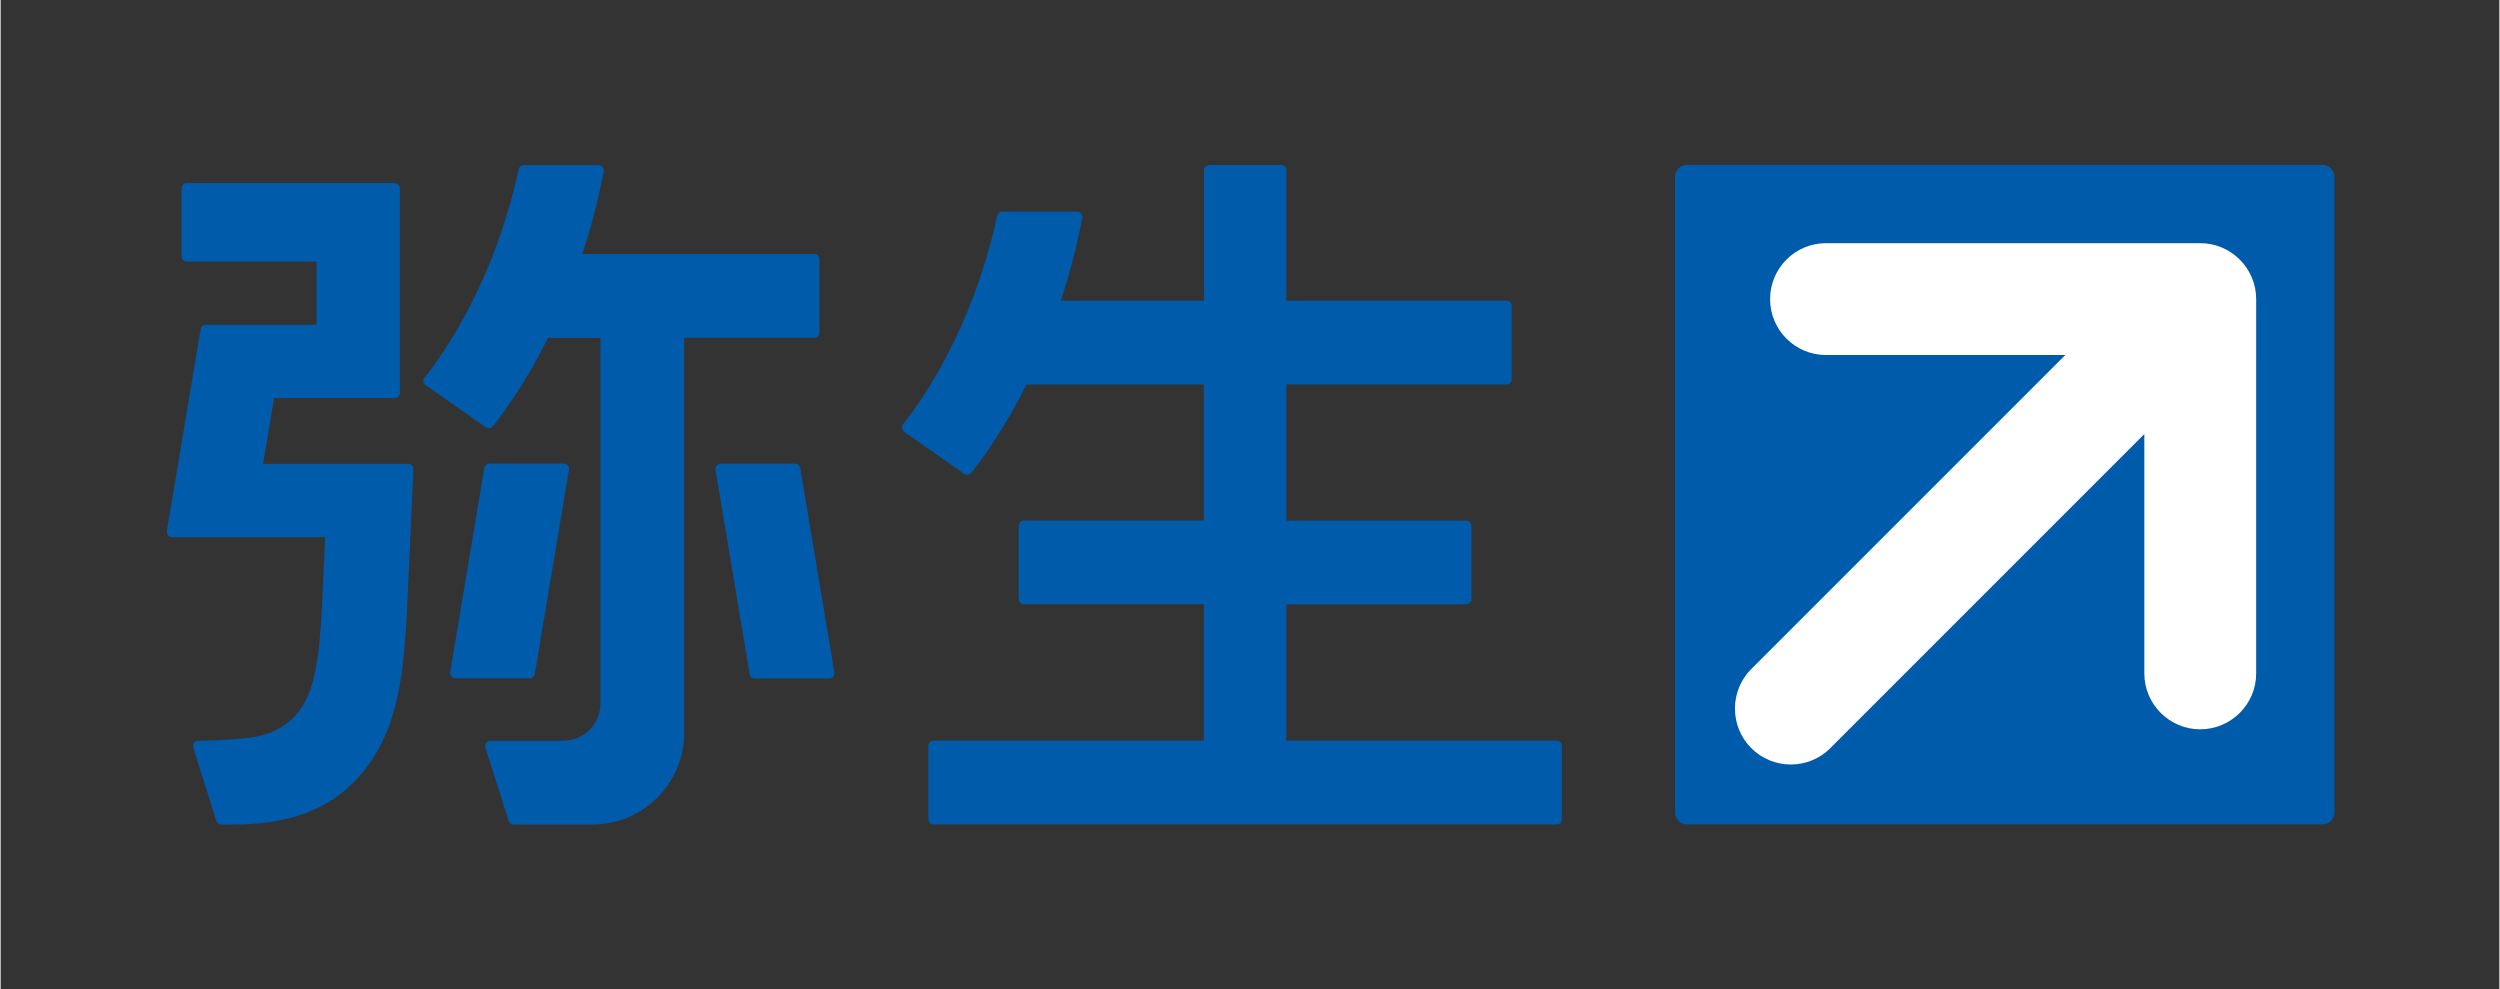 <?xml version="1.0" encoding="UTF-8"?>
<svg id="_レイヤー_1" width="470" height="186" xmlns="http://www.w3.org/2000/svg" viewBox="0 0 468.04 185.32">
  <rect x="0" y="0" width="468.04" height="185.32" fill="#333333" stroke="none"/>
  <defs>
    <style>
      .cls-1 {
        fill: none;
      }

      .cls-2 {
        fill: #005bab;
      }

      .cls-3 {
        fill: #fff;
      }
    </style>
  </defs>
  <rect class="cls-1" width="468.04" height="185.32"/>
  <g>
    <g>
      <path class="cls-2" d="m437.15,33.11c0-1.22-1-2.22-2.23-2.22h-119.07c-1.22,0-2.22,1-2.22,2.22v119.07c0,1.23,1,2.23,2.22,2.23h119.07c1.23,0,2.23-1,2.23-2.23V33.11Z"/>
      <path class="cls-3" d="m341.9,45.55c-5.77,0-10.46,4.7-10.46,10.48s4.69,10.47,10.46,10.47h44.83l-58.82,58.82c-4.07,4.08-4.07,10.73,0,14.81,1.98,1.98,4.62,3.07,7.41,3.07s5.43-1.09,7.41-3.07l58.81-58.82v44.83c0,5.77,4.7,10.47,10.47,10.47s10.48-4.7,10.48-10.47V56.03c0-5.77-4.7-10.48-10.48-10.48h-70.11Z"/>
    </g>
    <path class="cls-2" d="m291.46,138.73h-50.64v-25.53h33.7c.54,0,.98-.44.98-.98v-13.73c0-.54-.44-.98-.98-.98h-33.7v-25.49h41.23c.54,0,.98-.44.98-.98v-13.74c0-.54-.44-.98-.98-.98h-41.23v-24.43c0-.54-.44-.98-.98-.98h-13.47c-.54,0-.98.44-.98.98v24.43h-26.81c1.55-4.72,2.94-9.88,4.03-15.51.06-.29-.02-.59-.21-.81-.18-.23-.45-.36-.75-.36h-14.03c-.46,0-.86.32-.96.77-4.63,21.15-13.87,34.35-17.64,39.05-.17.21-.25.48-.21.75.04.27.19.5.42.67l11.28,7.89c.17.12.37.17.56.17.29,0,.58-.13.77-.37,2.75-3.51,6.57-9.03,10.31-16.56h33.23v25.49h-33.69c-.54,0-.99.44-.99.98v13.73c0,.54.44.98.99.98h33.69v25.53h-50.63c-.54,0-.98.44-.98.99v13.73c0,.54.44.98.98.98h116.7c.55,0,.98-.44.98-.98v-13.73c0-.55-.43-.99-.98-.99Z"/>
    <g>
      <path class="cls-2" d="m152.39,63.28c.54,0,.98-.44.98-.98v-13.73c0-.54-.44-.98-.98-.98h-43.44c1.55-4.72,2.94-9.88,4.02-15.51.06-.29-.02-.58-.2-.81-.18-.22-.46-.35-.75-.35h-14.02c-.47,0-.86.32-.96.77-4.63,21.15-13.88,34.35-17.64,39.04-.17.21-.25.48-.21.75.04.27.19.51.42.67l11.28,7.89c.17.12.37.18.56.18.29,0,.58-.13.77-.38,2.75-3.51,6.57-9.03,10.31-16.55h9.82v68.35c0,4.05-3.05,7.11-7.12,7.11h-13.48c-.31,0-.61.15-.8.4-.19.26-.24.58-.14.88l4.34,13.74c.13.41.5.68.94.68h14.78c9.46,0,17.17-7.71,17.17-17.17V63.28h24.34Z"/>
      <path class="cls-2" d="m76.32,86.89h-27.16l2.06-12.32h22.58c.54,0,.98-.44.98-.98v-38.32c0-.54-.44-.98-.98-.98h-38.94c-.54,0-.98.44-.98.98v12.75c0,.54.45.98.98.98h24.31v11.83h-20.74c-.49,0-.89.35-.97.82l-6.32,37.83c-.05.29.03.57.22.8.19.22.46.35.75.35h28.67c-.24,5.45-.64,14.3-.65,14.49l-.07.96c-.75,10.19-1.53,20.72-13.72,22.14-4.37.5-7.96.53-8.63.53h-.71c-.32,0-.6.15-.79.4-.18.26-.24.58-.14.88l4.34,13.74c.14.41.51.68.94.68h2.26c9.71,0,16.98-2.49,22.22-7.61,8.6-8.38,9.45-20.31,10.08-29.03l.12-1.54,1.29-28.34c0-.27-.09-.53-.27-.72-.18-.2-.44-.3-.71-.3Z"/>
      <path class="cls-2" d="m100.06,126.25l6.39-38.26c.05-.28-.03-.58-.22-.8-.19-.22-.46-.35-.75-.35h-13.93c-.48,0-.89.35-.96.82l-6.39,38.26c-.05.29.03.57.22.8.18.22.46.34.74.34h13.94c.48,0,.89-.34.96-.82Z"/>
      <path class="cls-2" d="m149.77,87.67c-.08-.47-.49-.82-.97-.82h-13.94c-.28,0-.55.13-.74.35-.19.22-.27.51-.22.8l6.39,38.26c.07.47.49.82.97.82h13.93c.29,0,.56-.12.75-.34.18-.22.26-.51.22-.8l-6.38-38.26Z"/>
    </g>
  </g>
</svg>